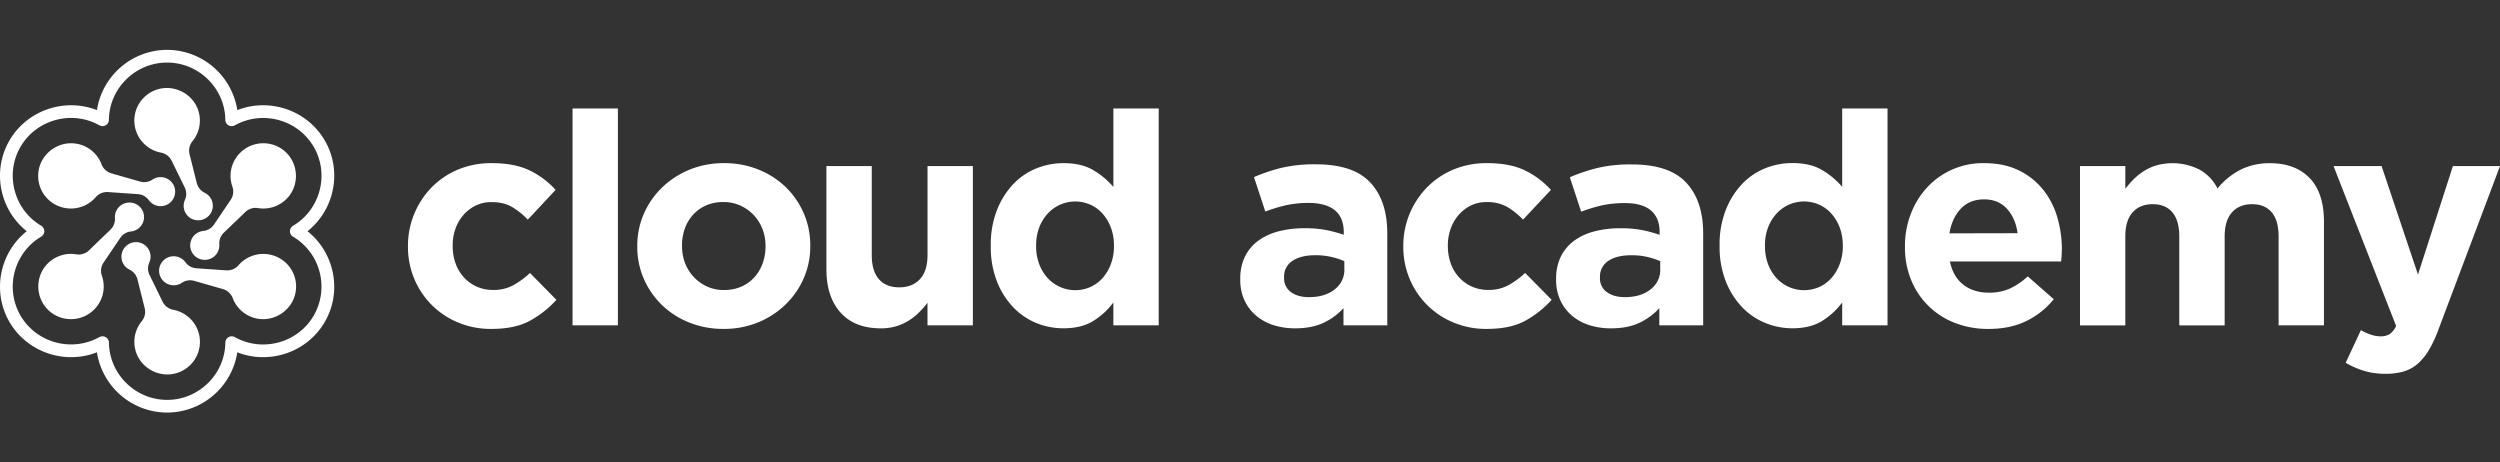 <svg xmlns="http://www.w3.org/2000/svg" width="173" height="32" fill="none"><rect width="100%" height="100%" fill="#333333" stroke="none"/><g fill="#fff" clip-path="url(#a)"><path d="m173 11.494-4.252 11.29a8.54 8.54 0 0 1-.661 1.427 3.95 3.95 0 0 1-.774.956c-.28.245-.609.427-.966.534-.403.116-.82.172-1.24.165a5.168 5.168 0 0 1-1.528-.206 6.005 6.005 0 0 1-1.257-.556l1.053-2.261c.212.126.437.23.671.308.215.078.442.12.671.123.227.012.452-.041.65-.154.194-.146.348-.341.444-.565l-4.33-11.061h3.325l2.518 7.505 2.416-7.505H173ZM160.817 22.511h-3.138v-6.138c0-.74-.158-1.3-.475-1.676-.316-.377-.769-.566-1.356-.567-.592 0-1.057.188-1.395.565-.337.377-.506.936-.507 1.678v6.146h-3.14v-6.146c0-.74-.158-1.3-.475-1.676-.317-.377-.77-.566-1.359-.567-.593 0-1.058.188-1.395.565-.337.377-.506.936-.505 1.678v6.146h-3.136V11.494h3.137v1.567c.182-.235.378-.458.589-.668.215-.214.454-.404.712-.566a3.5 3.5 0 0 1 .878-.39 4.159 4.159 0 0 1 2.971.308c.53.302.957.753 1.228 1.297a5.018 5.018 0 0 1 1.609-1.306 4.466 4.466 0 0 1 2.022-.442c1.169 0 2.084.342 2.745 1.028.661.685.991 1.692.991 3.022l-.001 7.167ZM139.617 16.138c-.096-.699-.344-1.264-.742-1.697-.399-.432-.926-.647-1.582-.644-.661 0-1.194.214-1.601.641-.406.428-.671.997-.794 1.71l4.719-.01Zm3.056 1.175c0 .15 0 .281-.01.391-.011.11-.018.24-.032.39h-7.698c.152.712.464 1.25.938 1.614.474.364 1.063.546 1.765.546.482.008.96-.083 1.405-.267.47-.217.902-.508 1.279-.862l1.8 1.581a5.568 5.568 0 0 1-1.899 1.51c-.743.364-1.617.546-2.622.546a6.312 6.312 0 0 1-2.302-.41 5.328 5.328 0 0 1-3.045-2.972 5.929 5.929 0 0 1-.429-2.313v-.04a6.133 6.133 0 0 1 .404-2.221 5.64 5.64 0 0 1 1.124-1.83 5.25 5.25 0 0 1 3.942-1.686c.921 0 1.719.164 2.393.493a4.878 4.878 0 0 1 1.684 1.325 5.53 5.53 0 0 1 .991 1.913c.215.731.323 1.49.322 2.252l-.01.04ZM127.521 17.026v-.042a3.428 3.428 0 0 0-.215-1.244 3.037 3.037 0 0 0-.578-.961 2.475 2.475 0 0 0-.846-.617 2.579 2.579 0 0 0-2.943.616 2.986 2.986 0 0 0-.589.963 3.419 3.419 0 0 0-.214 1.255v.041c-.006.424.067.846.214 1.244.133.357.333.685.589.966a2.593 2.593 0 0 0 2.943.617c.323-.143.611-.353.846-.617.251-.284.447-.611.578-.966.15-.401.224-.826.218-1.254l-.003-.001Zm3.096 5.489h-3.137V20.93a4.973 4.973 0 0 1-1.394 1.282c-.543.337-1.228.505-2.054.505a4.935 4.935 0 0 1-1.879-.371 4.645 4.645 0 0 1-1.609-1.1 5.493 5.493 0 0 1-1.124-1.789 6.496 6.496 0 0 1-.424-2.435v-.042a6.52 6.52 0 0 1 .422-2.437 5.6 5.6 0 0 1 1.115-1.79 4.564 4.564 0 0 1 1.6-1.1 4.99 4.99 0 0 1 1.9-.37c.839 0 1.53.165 2.074.494.518.307.981.696 1.373 1.152V7.506h3.137v15.009ZM114.888 18.63v-.556a4.864 4.864 0 0 0-2.002-.411c-.675 0-1.205.13-1.59.39a1.285 1.285 0 0 0-.578 1.132v.04a1.148 1.148 0 0 0 .474.988c.322.232.73.349 1.24.349.743 0 1.338-.178 1.786-.534a1.72 1.72 0 0 0 .506-.619c.117-.243.174-.51.169-.78h-.005Zm2.972 3.885h-3.034v-1.192a4.352 4.352 0 0 1-1.384 1.018c-.536.252-1.19.38-1.96.38a4.953 4.953 0 0 1-1.477-.214 3.484 3.484 0 0 1-1.207-.648 3.092 3.092 0 0 1-.814-1.06 3.325 3.325 0 0 1-.3-1.45v-.04a3.444 3.444 0 0 1 .33-1.563c.214-.431.53-.804.919-1.089a4.14 4.14 0 0 1 1.404-.647 7.04 7.04 0 0 1 1.806-.214c.495-.006.989.035 1.476.123a9.29 9.29 0 0 1 1.227.33v-.186c0-.658-.199-1.156-.598-1.495-.399-.34-.991-.511-1.775-.514a7.413 7.413 0 0 0-1.6.154c-.495.113-.982.26-1.456.442l-.784-2.384a12.32 12.32 0 0 1 1.9-.64c.785-.179 1.588-.262 2.393-.247 1.721 0 2.972.418 3.754 1.254.782.836 1.175 2 1.18 3.495v6.387ZM107.375 20.747a7.035 7.035 0 0 1-1.828 1.45c-.689.377-1.583.565-2.682.564a5.828 5.828 0 0 1-2.302-.451 5.568 5.568 0 0 1-3.024-3.034 5.69 5.69 0 0 1-.43-2.21v-.041a5.788 5.788 0 0 1 1.632-4.052 5.599 5.599 0 0 1 1.823-1.235 5.934 5.934 0 0 1 2.342-.448c1.046 0 1.913.164 2.601.494.689.329 1.306.79 1.817 1.356l-1.929 2.059a5.095 5.095 0 0 0-1.104-.885 2.788 2.788 0 0 0-1.414-.33 2.43 2.43 0 0 0-1.085.235 2.652 2.652 0 0 0-.846.648c-.246.28-.435.605-.558.956a3.38 3.38 0 0 0-.196 1.161v.042c-.003.405.063.808.196 1.192.124.355.316.681.568.961.248.274.55.495.887.648.364.161.759.242 1.157.236.477.01.949-.1 1.372-.32a5.782 5.782 0 0 0 1.166-.855l1.837 1.859ZM93.028 18.63v-.556a4.873 4.873 0 0 0-2.003-.412c-.674 0-1.204.13-1.589.391a1.278 1.278 0 0 0-.577 1.132v.04a1.153 1.153 0 0 0 .475.987c.317.233.73.35 1.24.35.742 0 1.338-.178 1.785-.535a1.708 1.708 0 0 0 .674-1.398h-.005ZM96 22.514h-3.031v-1.192c-.39.427-.86.773-1.384 1.018-.537.252-1.19.38-1.96.38-.5.004-.998-.069-1.476-.214a3.481 3.481 0 0 1-1.208-.648 3.096 3.096 0 0 1-.815-1.06 3.332 3.332 0 0 1-.3-1.45v-.04c-.013-.54.1-1.075.33-1.563a3.02 3.02 0 0 1 .919-1.09c.423-.302.9-.521 1.404-.647a7.03 7.03 0 0 1 1.806-.214c.495-.006.99.035 1.476.123a9.25 9.25 0 0 1 1.227.33v-.185c0-.658-.2-1.156-.598-1.496-.4-.339-.99-.513-1.776-.523a7.426 7.426 0 0 0-1.6.154c-.495.113-.98.261-1.454.442l-.785-2.384c.614-.264 1.25-.479 1.9-.64a10.039 10.039 0 0 1 2.39-.244c1.72 0 2.971.418 3.754 1.254.782.836 1.175 2.001 1.18 3.495L96 22.515ZM77.086 17.026v-.042a3.446 3.446 0 0 0-.216-1.243 3.065 3.065 0 0 0-.577-.962 2.482 2.482 0 0 0-.847-.617 2.58 2.58 0 0 0-2.942.616 3.002 3.002 0 0 0-.59.963c-.149.401-.221.827-.214 1.255v.041a3.45 3.45 0 0 0 .215 1.244c.132.357.332.685.588.966a2.594 2.594 0 0 0 2.944.617c.323-.143.611-.354.846-.617.25-.285.446-.612.577-.967.149-.401.222-.827.216-1.254Zm3.096 5.489h-3.137V20.93a4.98 4.98 0 0 1-1.395 1.282c-.543.337-1.228.505-2.053.505a4.94 4.94 0 0 1-1.879-.362 4.658 4.658 0 0 1-1.609-1.1 5.481 5.481 0 0 1-1.124-1.79 6.527 6.527 0 0 1-.423-2.435v-.042a6.533 6.533 0 0 1 .423-2.437A5.588 5.588 0 0 1 70.1 12.76a4.554 4.554 0 0 1 1.6-1.1 4.99 4.99 0 0 1 1.898-.37c.84 0 1.53.165 2.075.495.517.306.98.695 1.373 1.151V7.507h3.137v15.008ZM67.322 22.515h-3.139v-1.562c-.18.236-.377.459-.588.668a4.05 4.05 0 0 1-.712.565c-.27.168-.561.3-.866.39-.349.101-.71.15-1.072.145-1.198 0-2.124-.364-2.777-1.09-.654-.727-.98-1.727-.98-3.002v-7.135h3.137v6.148c0 .741.165 1.3.495 1.676.33.377.799.565 1.404.566.606 0 1.085-.189 1.435-.566.35-.377.526-.935.526-1.676v-6.148h3.138l-.001 11.02ZM52.975 17.066v-.04a3.244 3.244 0 0 0-.207-1.163 2.927 2.927 0 0 0-1.528-1.634 2.784 2.784 0 0 0-1.18-.247 2.915 2.915 0 0 0-1.208.237c-.341.15-.647.371-.897.648-.25.278-.443.603-.568.956-.13.373-.194.766-.19 1.161v.042c-.004.397.065.79.203 1.163.27.72.813 1.306 1.513 1.632.372.17.777.254 1.186.247.415.008.826-.072 1.208-.236a2.68 2.68 0 0 0 .899-.647c.25-.279.442-.604.567-.956.135-.373.203-.767.202-1.163Zm3.096-.04a5.51 5.51 0 0 1-.454 2.231 5.664 5.664 0 0 1-1.259 1.816 5.955 5.955 0 0 1-1.899 1.235c-.76.308-1.574.461-2.395.452a6.292 6.292 0 0 1-2.373-.442 5.799 5.799 0 0 1-1.887-1.212 5.666 5.666 0 0 1-1.25-1.809 5.52 5.52 0 0 1-.454-2.23v-.041a5.522 5.522 0 0 1 .454-2.232 5.714 5.714 0 0 1 1.26-1.817 6.011 6.011 0 0 1 1.9-1.235 6.204 6.204 0 0 1 2.392-.452 6.283 6.283 0 0 1 2.375.443 5.805 5.805 0 0 1 1.887 1.21 5.65 5.65 0 0 1 1.248 1.809c.305.704.46 1.463.455 2.23v.044ZM42.757 7.506H39.62v15.009h3.138V7.505ZM38.505 20.747a7.038 7.038 0 0 1-1.837 1.45c-.688.377-1.582.565-2.682.564a5.82 5.82 0 0 1-2.302-.451 5.56 5.56 0 0 1-3.023-3.034 5.664 5.664 0 0 1-.43-2.21v-.041a5.792 5.792 0 0 1 1.631-4.052 5.595 5.595 0 0 1 1.824-1.235 5.928 5.928 0 0 1 2.343-.448c1.046 0 1.913.164 2.601.494.69.329 1.306.79 1.817 1.356L36.524 15.2a5.089 5.089 0 0 0-1.104-.885c-.38-.22-.85-.329-1.415-.329a2.437 2.437 0 0 0-1.083.237c-.322.157-.61.376-.845.646-.245.28-.434.605-.558.956a3.398 3.398 0 0 0-.193 1.161v.042c-.003.405.063.809.196 1.192.124.355.318.681.569.962.248.273.55.494.887.647.364.161.758.242 1.156.236.477.01.95-.1 1.373-.32a5.802 5.802 0 0 0 1.166-.855l1.832 1.858ZM11.565 28.55a4.928 4.928 0 0 1-4.857-4.17c-2.223.87-4.83.008-6.055-2.104C-.572 20.163-.017 17.482 1.85 16-.018 14.517-.572 11.836.653 9.724 1.878 7.614 4.485 6.75 6.708 7.62a4.927 4.927 0 0 1 4.857-4.17 4.929 4.929 0 0 1 4.857 4.17c2.222-.87 4.83-.008 6.055 2.104 1.226 2.113.67 4.793-1.198 6.276 1.868 1.482 2.422 4.163 1.198 6.275-1.225 2.112-3.833 2.975-6.055 2.105a4.929 4.929 0 0 1-4.857 4.17Zm-4.47-5.277a.442.442 0 0 1 .442.434c.029 2.186 1.835 3.965 4.029 3.965s4.001-1.779 4.029-3.965a.437.437 0 0 1 .22-.375.443.443 0 0 1 .437-.003c1.914 1.069 4.364.398 5.46-1.494a4.02 4.02 0 0 0-1.433-5.457.44.44 0 0 1 0-.755c1.887-1.117 2.53-3.565 1.433-5.457-1.097-1.891-3.546-2.562-5.462-1.493a.442.442 0 0 1-.657-.378c-.027-2.186-1.835-3.965-4.029-3.965s-4 1.777-4.028 3.963a.438.438 0 0 1-.438.434.442.442 0 0 1-.219-.056c-1.915-1.07-4.365-.4-5.462 1.493C.32 12.057.963 14.505 2.85 15.621a.44.44 0 0 1 0 .755C.963 17.493.32 19.941 1.417 21.833c1.097 1.891 3.547 2.562 5.462 1.493a.443.443 0 0 1 .216-.054v.001Z"/><path d="M14.71 14.053a.998.998 0 0 0-.539-.709 1.035 1.035 0 0 1-.551-.666l-.506-2.02a1.015 1.015 0 0 1 .207-.888 2.25 2.25 0 0 0 .353-2.255c-.434-1.098-1.7-1.687-2.824-1.315a2.266 2.266 0 0 0-1.167.882 2.251 2.251 0 0 0 .18 2.755c.331.374.779.629 1.271.723a1.03 1.03 0 0 1 .737.55l.916 1.87a1.005 1.005 0 0 1 .01.854 1 1 0 0 0 .778 1.4 1.012 1.012 0 0 0 1.048-.552c.096-.195.127-.416.087-.63Z"/><path d="M11.445 12.313a1.01 1.01 0 0 0-.886.11 1.034 1.034 0 0 1-.854.144l-2.01-.575a1.023 1.023 0 0 1-.668-.623 2.255 2.255 0 0 0-1.784-1.432c-1.172-.174-2.317.622-2.555 1.779a2.25 2.25 0 0 0 1.216 2.481 2.275 2.275 0 0 0 2.717-.546 1.027 1.027 0 0 1 .845-.361l2.085.145a1.016 1.016 0 0 1 .748.417 1.007 1.007 0 0 0 1.102.372 1.007 1.007 0 0 0 .719-.91 1.007 1.007 0 0 0-.675-1.001Z"/><path d="M8.3 14.26a1.002 1.002 0 0 0-.347.819 1.025 1.025 0 0 1-.303.808l-1.503 1.446a1.02 1.02 0 0 1-.877.265 2.272 2.272 0 0 0-2.136.824 2.274 2.274 0 0 0 .269 3.092 2.27 2.27 0 0 0 3.655-.967 2.25 2.25 0 0 0-.006-1.459 1.02 1.02 0 0 1 .108-.909l1.17-1.726a1.01 1.01 0 0 1 .736-.436 1.01 1.01 0 0 0 .874-.765 1 1 0 0 0-.432-1.075 1.018 1.018 0 0 0-1.209.083Z"/><path d="M8.42 17.946a1 1 0 0 0 .539.71 1.032 1.032 0 0 1 .552.665l.505 2.02a1.016 1.016 0 0 1-.208.89 2.25 2.25 0 0 0-.353 2.254c.434 1.098 1.7 1.688 2.824 1.315a2.266 2.266 0 0 0 1.169-.88 2.252 2.252 0 0 0-.18-2.758 2.27 2.27 0 0 0-1.273-.724 1.029 1.029 0 0 1-.736-.548l-.916-1.871a1.006 1.006 0 0 1-.011-.854 1 1 0 0 0-.228-1.136 1.009 1.009 0 0 0-1.684.917Z"/><path d="M11.685 19.686a1.008 1.008 0 0 0 .887-.11 1.036 1.036 0 0 1 .855-.144l2.009.575a1.023 1.023 0 0 1 .668.623 2.255 2.255 0 0 0 1.784 1.432c1.171.174 2.316-.623 2.555-1.779a2.25 2.25 0 0 0-.182-1.447 2.275 2.275 0 0 0-3.75-.488 1.027 1.027 0 0 1-.846.361l-2.085-.145a1.014 1.014 0 0 1-.748-.417 1.007 1.007 0 0 0-1.102-.372 1.008 1.008 0 0 0-.72.91 1.008 1.008 0 0 0 .675 1Z"/><path d="M14.83 17.74a1.004 1.004 0 0 0 .346-.82 1.027 1.027 0 0 1 .303-.809l1.504-1.446a1.024 1.024 0 0 1 .877-.264 2.272 2.272 0 0 0 2.136-.824 2.278 2.278 0 0 0-.268-3.093 2.272 2.272 0 0 0-3.656.966 2.25 2.25 0 0 0 .007 1.46 1.02 1.02 0 0 1-.109.909l-1.168 1.726a1.012 1.012 0 0 1-.737.436 1.009 1.009 0 0 0-.875.764 1 1 0 0 0 .433 1.076 1.016 1.016 0 0 0 1.207-.082Z"/></g><defs><clipPath id="a"><path fill="#fff" d="M0 0h173v32H0z"/></clipPath></defs></svg>